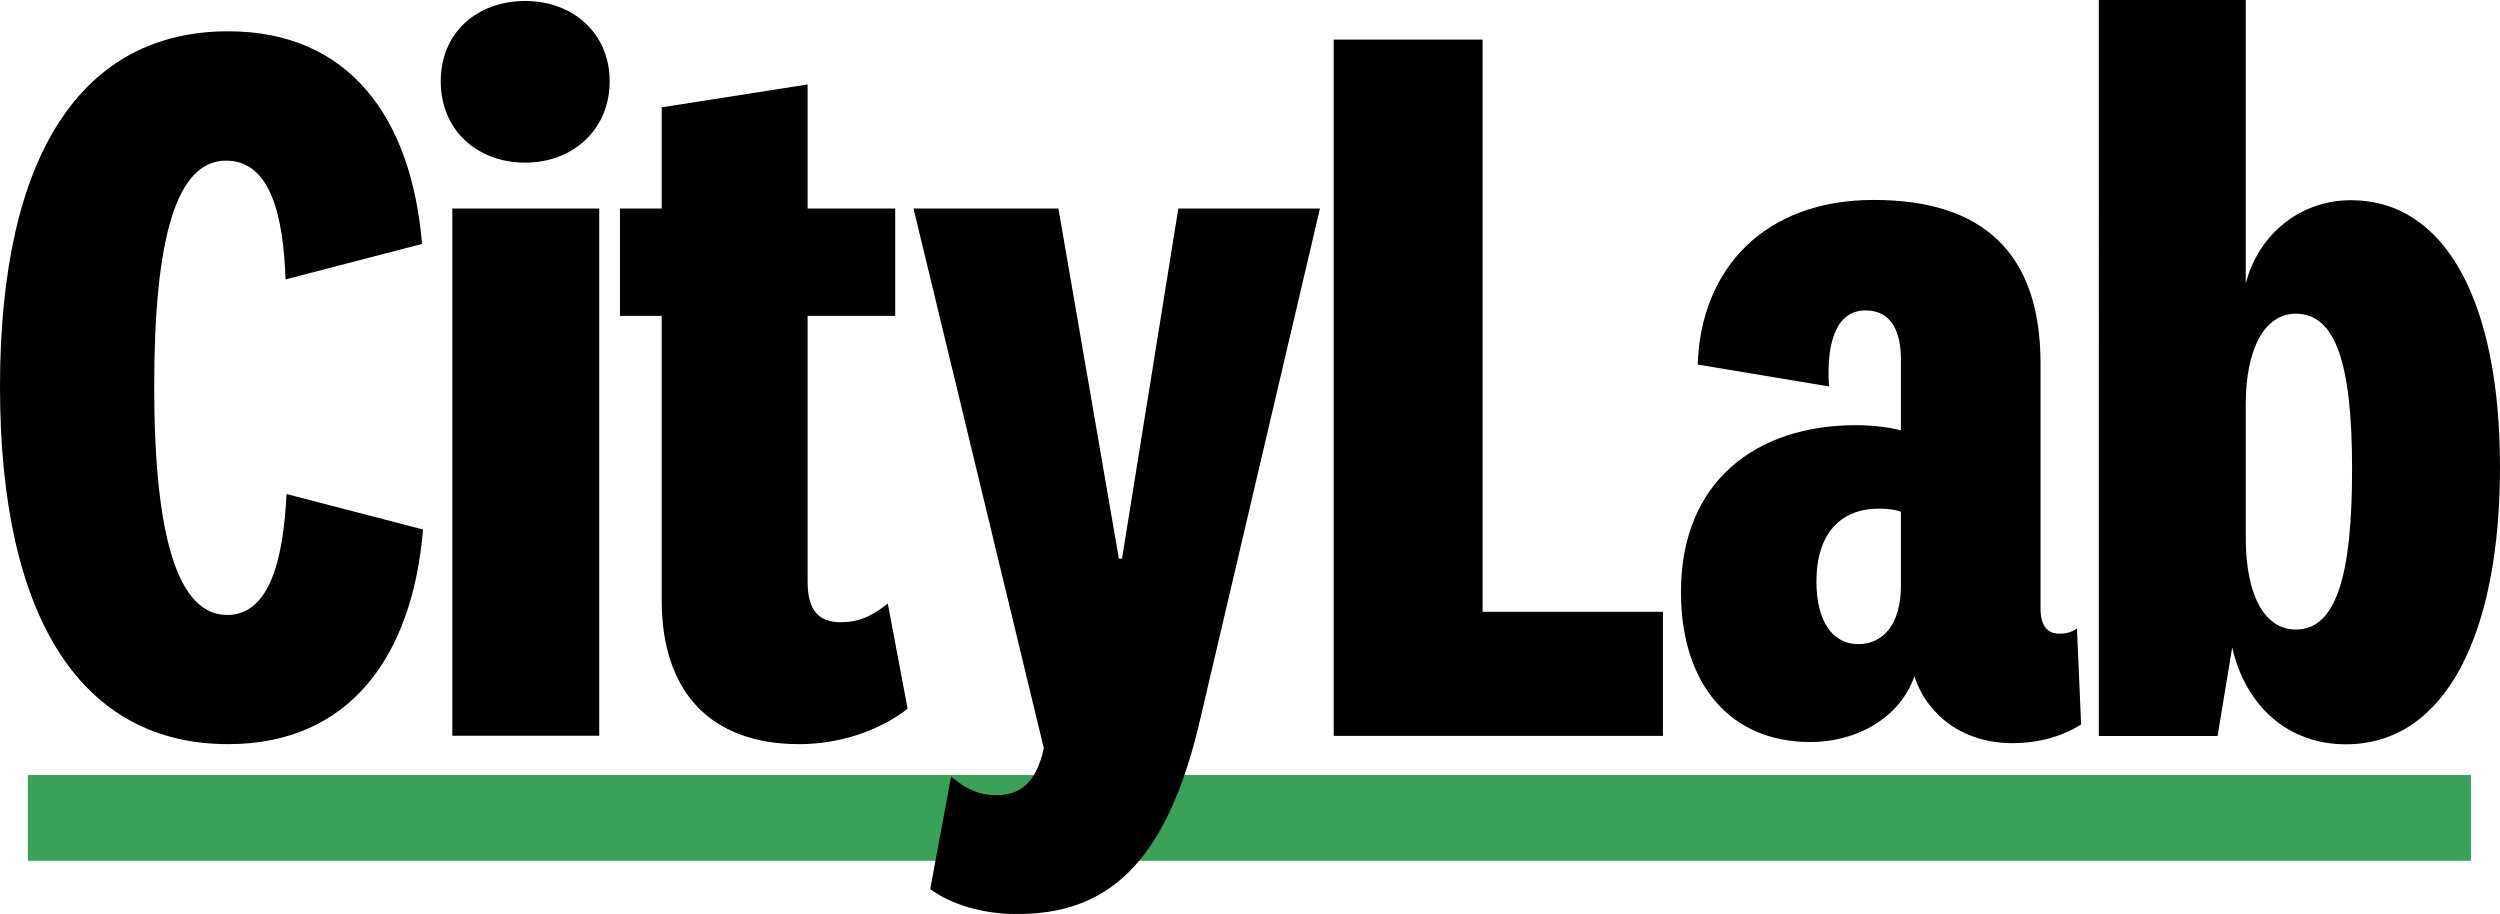 <?xml version="1.0" encoding="UTF-8"?><svg id="Layer_2" xmlns="http://www.w3.org/2000/svg" viewBox="0 0 174.93 63.95"><defs><style>.cls-1{fill:none;stroke:#38a357;stroke-miterlimit:10;stroke-width:6px;}</style></defs><g id="Layer_1-2"><g><line class="cls-1" x1="1.95" y1="57.23" x2="172.9" y2="57.23"/><path d="M15.97,2.19c8.46,0,12.83,6.05,13.56,14.88l-9.55,2.48c-.15-4.38-1.02-8.31-4.16-8.31-3.43,0-5.03,5.25-5.03,15.82s1.68,15.97,5.1,15.97c3.06,0,3.94-4.08,4.16-8.46l9.55,2.48c-.73,8.82-5.1,15.02-13.64,15.02C5.83,52.07,0,43.46,0,27.06S5.83,2.19,15.97,2.19Z"/><path d="M36.75,11.38c-3.35,0-5.91-2.26-5.91-5.69S33.4,.07,36.75,.07s5.91,2.26,5.91,5.62-2.55,5.69-5.91,5.69Zm5.18,3.21V51.48h-10.28V14.59h10.28Z"/><path d="M63.51,49.59c-1.97,1.53-4.74,2.48-7.58,2.48-6.27,0-9.63-3.72-9.63-10.06V22.1h-2.92v-7.51h2.92V7.51l10.21-1.6V14.59h6.13v7.51h-6.13v18.6c0,2.04,.8,2.84,2.33,2.84,1.17,0,2.11-.37,3.28-1.31l1.39,7.37Z"/><path d="M82.44,14.59h9.92l-8.31,35.44c-2.41,10.72-6.78,13.93-12.91,13.93-2.33,0-4.59-.66-6.05-1.75l1.46-7.88c1.02,.88,1.97,1.31,3.14,1.31,1.53,0,2.77-.66,3.35-3.28L63.92,14.59h10.14l4.23,24.5h.22l3.94-24.5Z"/><path d="M103.74,2.77V42.81h12.62v8.68h-23.04V2.77h10.43Z"/><path d="M142.78,42.59c0,1.31,.58,1.75,1.31,1.75,.44,0,.8-.07,1.24-.36l.29,6.71c-1.24,.8-2.92,1.31-4.81,1.31-2.19,0-4.3-.8-5.69-2.55-.51-.58-.88-1.31-1.17-2.12-.95,2.77-3.87,4.59-7.29,4.59-5.62,0-9.04-4.08-9.04-10.5,0-7.73,5.25-11.67,12.25-11.67,1.17,0,2.33,.15,3.14,.36v-4.96c0-1.82-.58-3.43-2.48-3.43s-2.77,1.97-2.55,5.32l-9.19-1.53c.22-6.71,4.67-11.52,12.32-11.52s11.67,3.72,11.67,11.45v17.14Zm-9.77-6.78c-.36-.15-.95-.22-1.53-.22-2.7,0-4.38,1.75-4.38,5.1,0,2.84,1.17,4.38,2.92,4.38s2.99-1.39,2.99-4.08v-5.18Z"/><path d="M157.14,19.84c.88-3.43,3.79-5.83,7.36-5.83,6.64,0,10.43,7.15,10.43,18.67s-3.72,19.4-10.79,19.4c-4.01,0-7-2.63-7.95-6.78l-1.02,6.2h-8.31V0h10.28V19.84Zm0,17.79c0,4.01,1.31,6.42,3.5,6.42,2.84,0,3.94-3.79,3.94-11.23s-1.17-10.87-3.94-10.87c-2.19,0-3.5,2.48-3.5,6.34v9.33Z"/></g></g></svg>